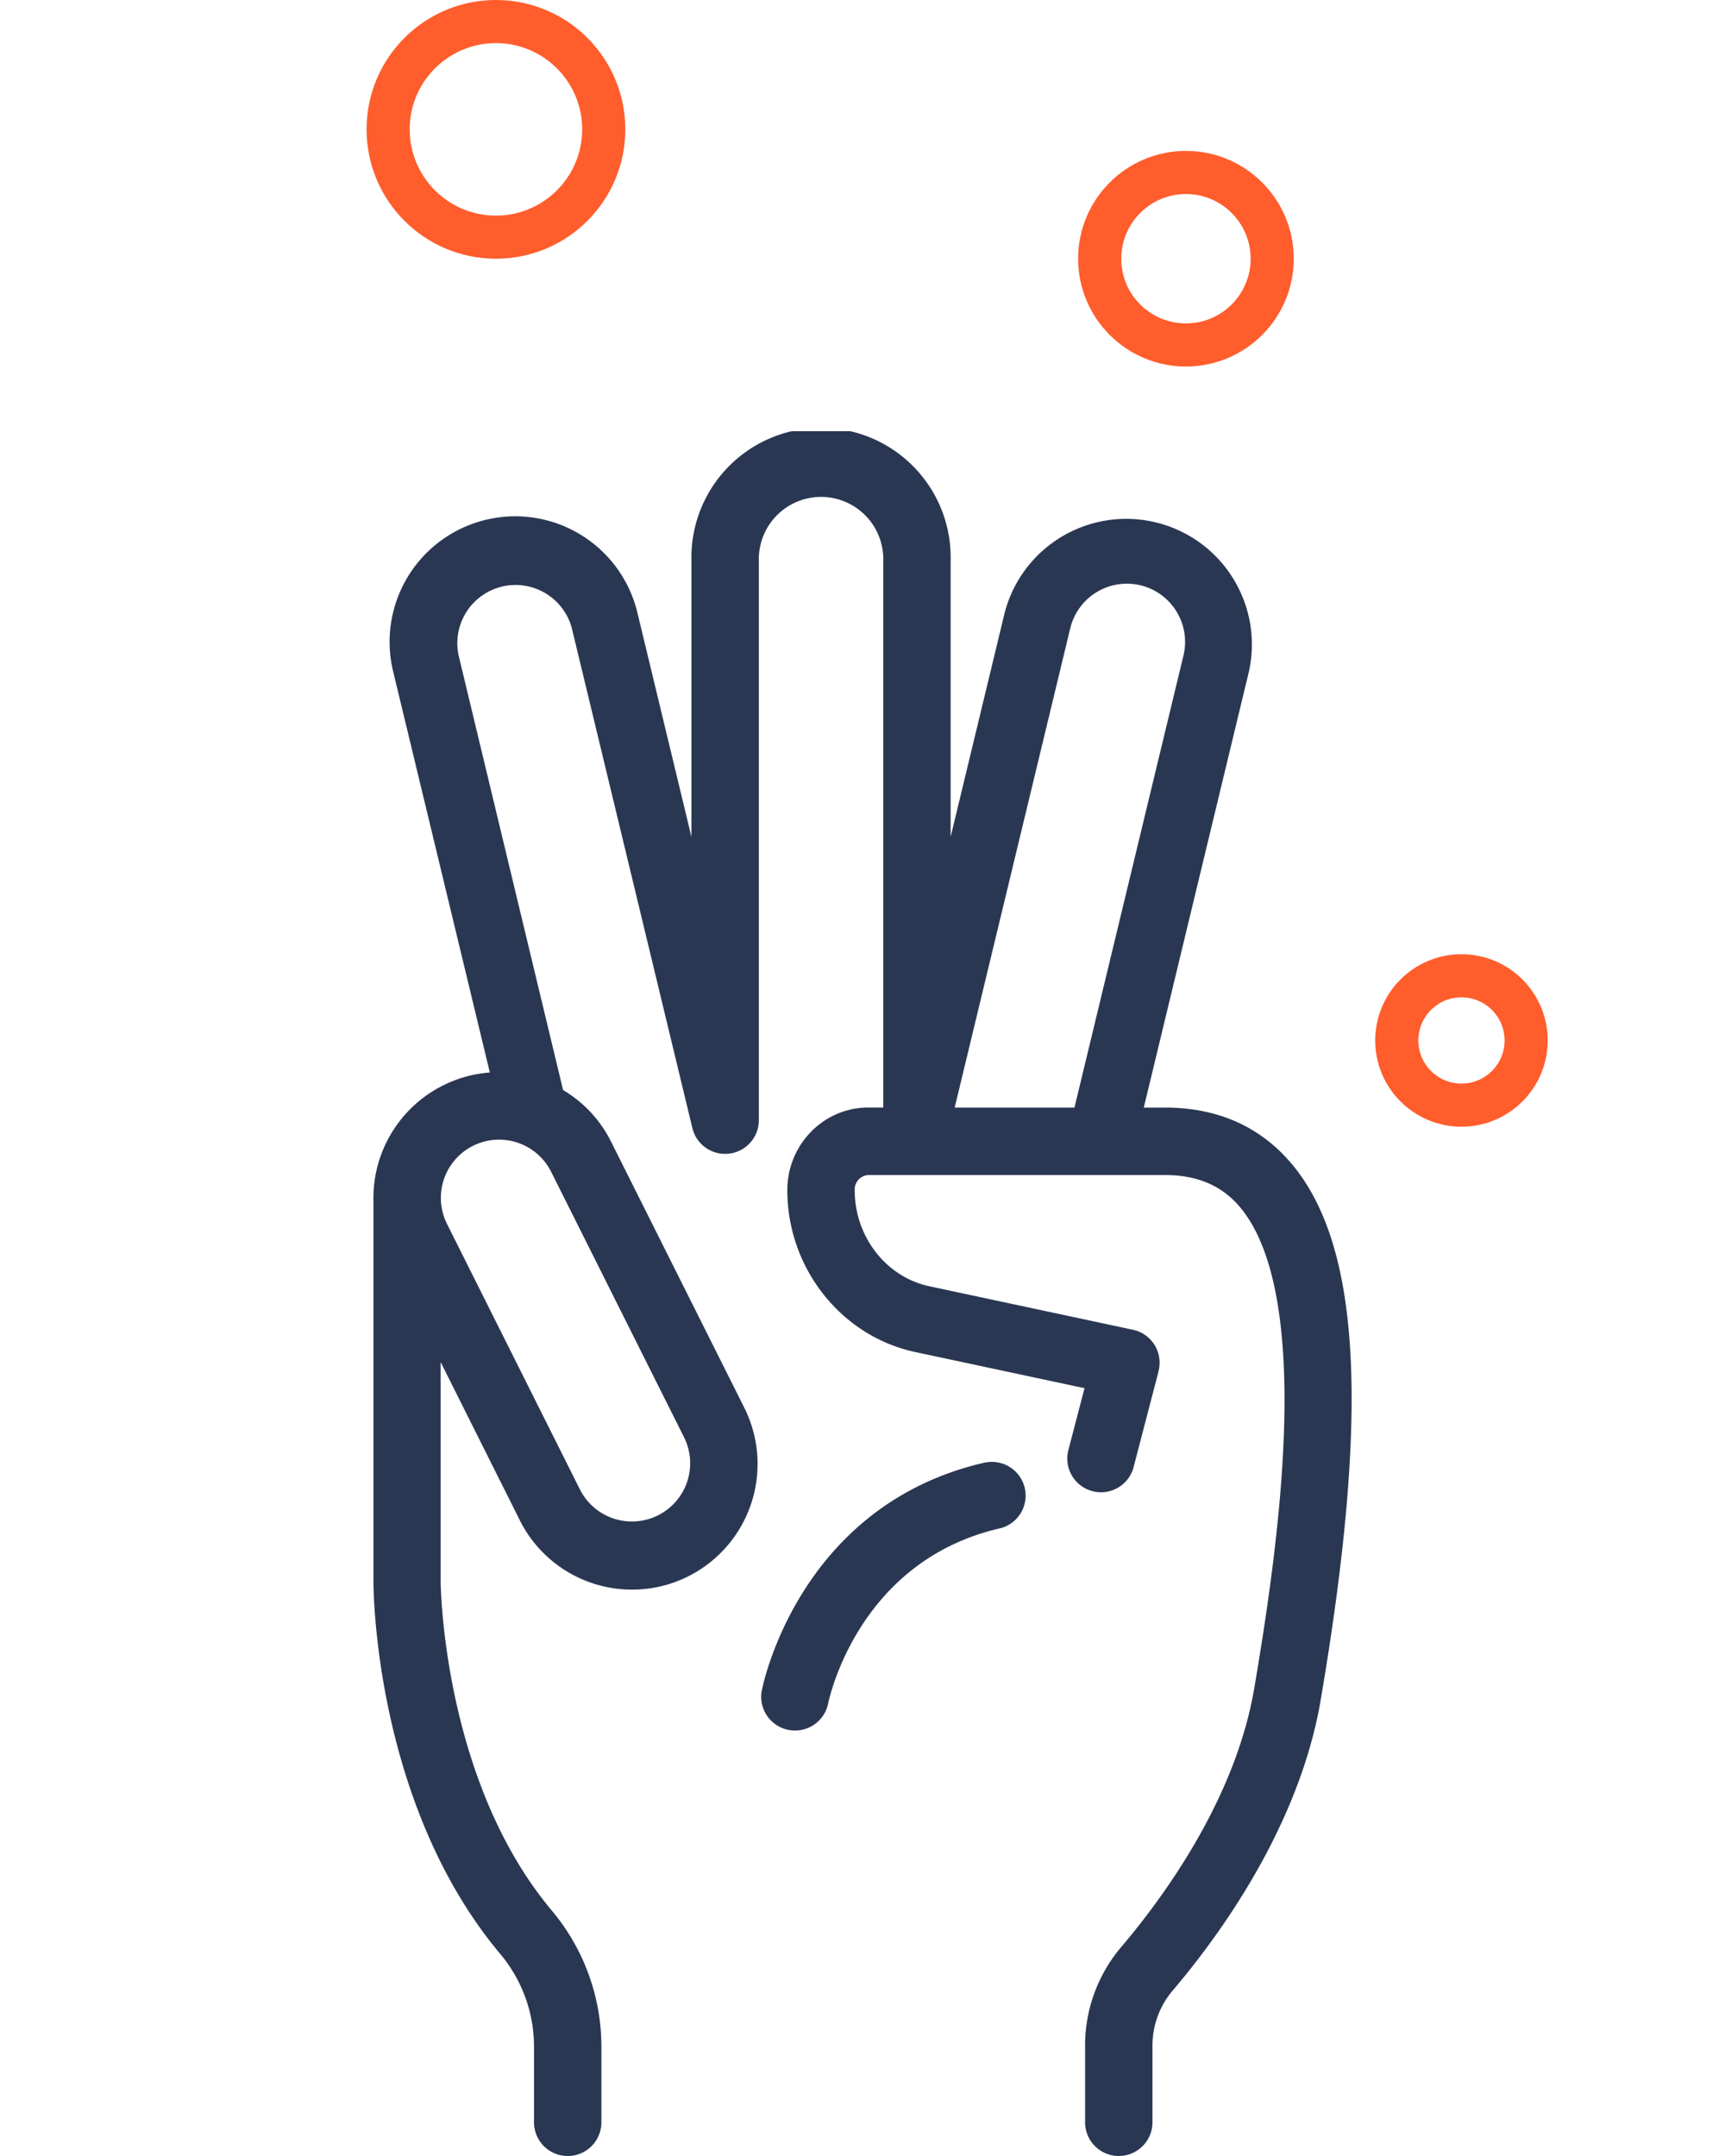 <svg width="80" height="100" fill="none" xmlns="http://www.w3.org/2000/svg"><g clip-path="url(#a)"><path d="M59.888 53.964c-1.453-1.719-3.427-2.592-5.866-2.592h-.977l4.879-20.235a5.827 5.827 0 0 0-11.327-2.73l-2.51 10.407V26.011a6.012 6.012 0 1 0-12.02 0v12.803l-2.509-10.408a5.827 5.827 0 0 0-10.634-1.673 5.825 5.825 0 0 0-.693 4.404l4.486 18.607a5.846 5.846 0 0 0-4.564 2.815 5.845 5.845 0 0 0-.834 3.144V73.36c0 .42.067 10.338 5.884 17.272a6.69 6.69 0 0 1 1.563 4.292v3.514a1.562 1.562 0 1 0 3.125 0v-3.52a9.819 9.819 0 0 0-2.299-6.3c-5.075-6.05-5.156-15.175-5.156-15.264V63.177l3.67 7.334a5.819 5.819 0 0 0 7.813 2.603 5.833 5.833 0 0 0 2.603-7.813l-6.18-12.343a5.78 5.78 0 0 0-2.228-2.399L21.27 30.405a2.701 2.701 0 0 1 5.25-1.266l5.592 23.19a1.563 1.563 0 0 0 3.081-.368V26.01a2.886 2.886 0 1 1 5.77 0v25.36h-.7c-2.066 0-3.75 1.72-3.75 3.832 0 3.617 2.5 6.773 5.93 7.508l7.853 1.677-.748 2.87a1.562 1.562 0 1 0 3.025.789l1.14-4.375c.008-.031.013-.063.02-.094.006-.031.009-.031.012-.047a1.562 1.562 0 0 0-1.202-1.853l-9.447-2.019c-2.003-.428-3.457-2.3-3.457-4.451a.67.67 0 0 1 .625-.706h13.759c1.497 0 2.636.484 3.478 1.482 1.37 1.624 2.067 4.627 2.07 8.925 0 3.514-.443 7.777-1.406 13.413-.875 5.147-4.239 9.717-6.165 11.984a7.063 7.063 0 0 0-1.677 4.572v3.56a1.562 1.562 0 1 0 3.125 0v-3.565c0-.933.333-1.836.938-2.547 2.136-2.51 5.867-7.603 6.865-13.485 2.275-13.396 1.855-21.068-1.362-24.877ZM31.739 66.695a2.701 2.701 0 0 1-4.83 2.418l-6.178-12.344a2.7 2.7 0 0 1 4.83-2.417l6.178 12.343ZM49.635 29.14a2.7 2.7 0 0 1 5.25 1.266L49.83 51.372h-5.555l5.36-22.233Z" fill="#2A3753"/><path d="M45.703 67.83C37.12 69.778 35.4 78.053 35.331 78.405a1.563 1.563 0 0 0 1.544 1.86 1.563 1.563 0 0 0 1.531-1.25c.055-.271 1.428-6.643 7.999-8.134a1.564 1.564 0 0 0-.693-3.048l-.009-.003Z" fill="#2A3753"/><circle cx="67.778" cy="48.259" r="3" stroke="#FF5D2C" stroke-width="2"/></g><circle cx="55" cy="12" r="4" stroke="#FF5D2C" stroke-width="2"/><circle cx="23" cy="6" r="5" stroke="#FF5D2C" stroke-width="2"/><defs><clipPath id="a"><path fill="#fff" d="M0 20h80v80H0z"/></clipPath></defs></svg>